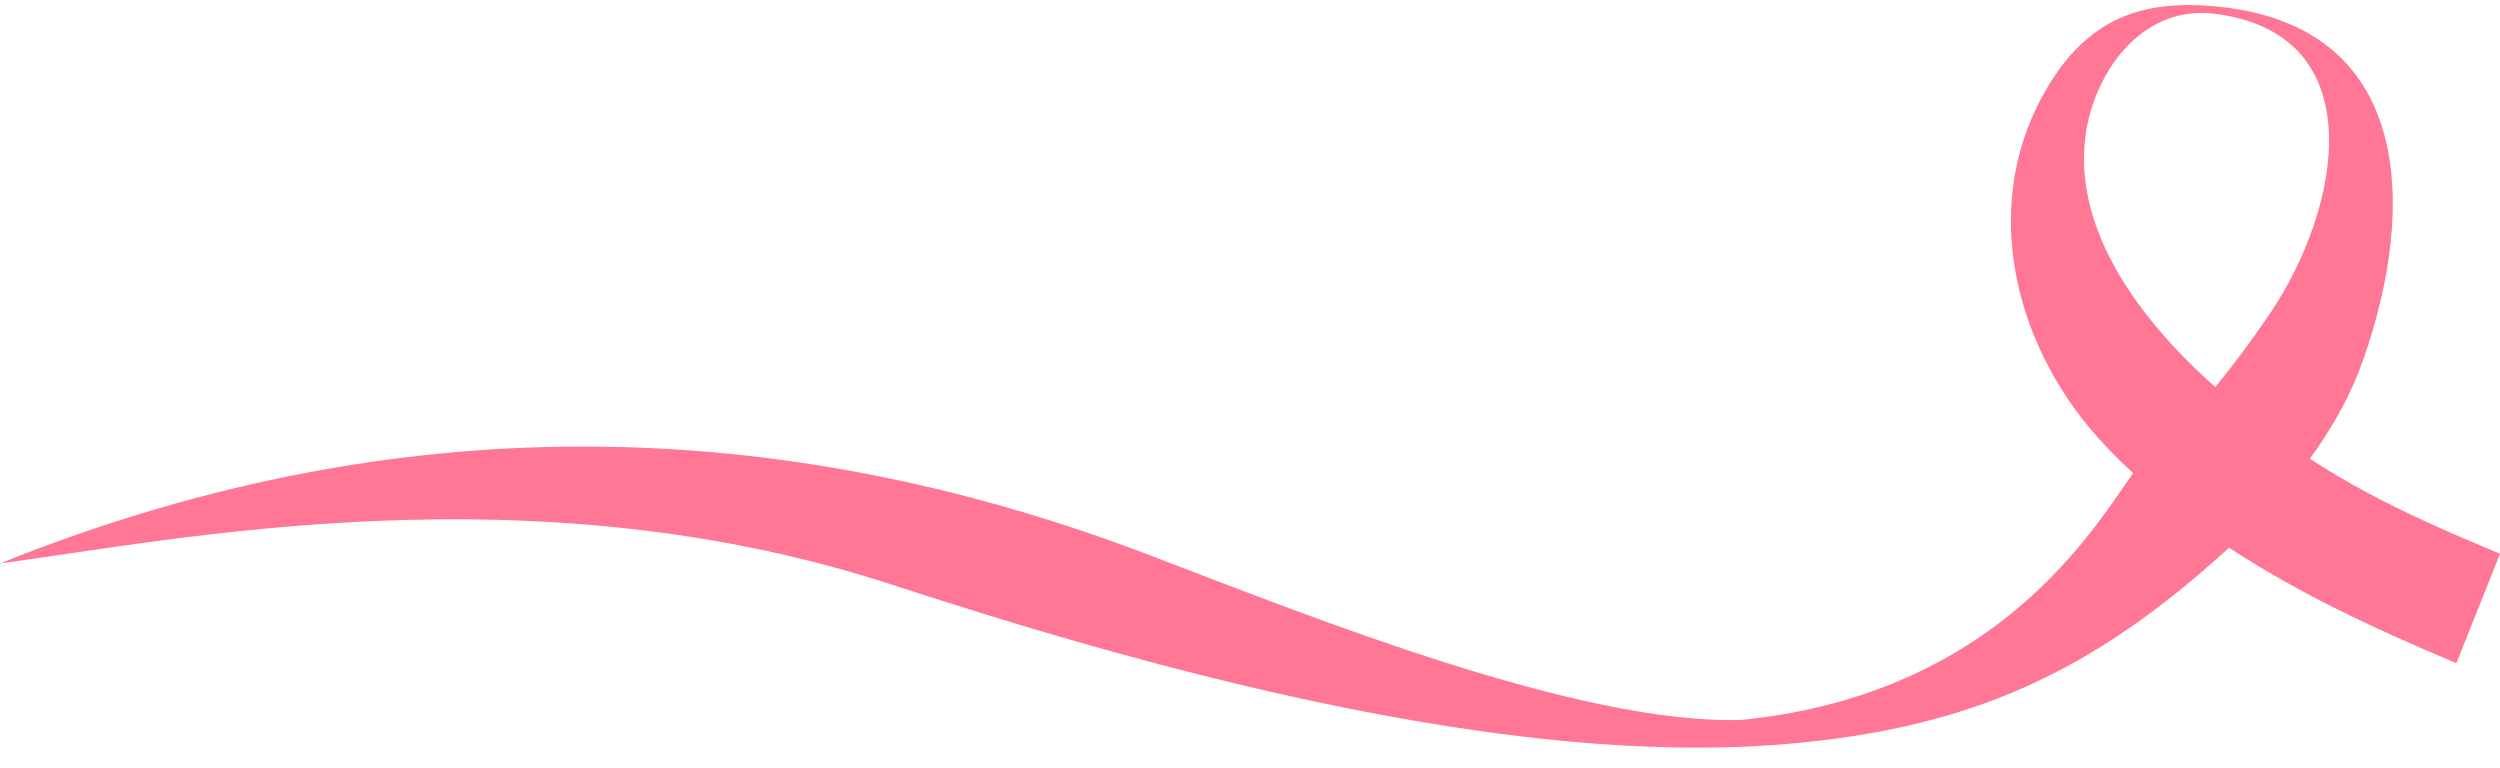 <?xml version="1.0" encoding="UTF-8" standalone="no"?><svg xmlns="http://www.w3.org/2000/svg" xmlns:xlink="http://www.w3.org/1999/xlink" fill="#000000" height="620.3" preserveAspectRatio="xMidYMid meet" version="1" viewBox="0.0 -4.1 2020.0 620.3" width="2020" zoomAndPan="magnify"><g id="change1_1"><path d="M 1684.5 110.898 C 1677.711 183.914 1728.246 253.781 1789.926 308.652 C 1804.895 290.43 1819.492 270.793 1833.969 249.441 C 1892.289 163.461 1917.867 22.594 1788.996 6.965 C 1729.312 -0.281 1689.531 56.922 1684.5 110.898 Z M 1407.637 577.562 C 1615.363 556.438 1692.891 420.766 1723.602 378.223 C 1715.879 371.062 1708.355 363.641 1701.031 355.93 C 1629.367 280.469 1598.746 166.348 1651.016 72.203 C 1685.703 9.719 1731.359 -4.129 1789.145 0.969 C 1949.578 15.117 1953.137 162.156 1909.59 286.316 C 1899.734 314.457 1884.84 341.246 1866.387 366.559 C 1881.645 376.445 1896.477 385.191 1910.219 392.609 C 1947.559 412.758 1981.02 427.004 2020.008 443.348 L 1984.75 531.719 C 1921.25 505.098 1858.332 476.023 1801.078 438.434 C 1690.859 539.211 1592.621 584.422 1442.637 597.121 C 1217.727 616.16 931.363 537.145 721.125 468.434 C 428.102 372.672 141.605 432.379 0 451.168 C 338.891 314.773 650.582 338.164 929.078 444.535 C 1060.797 494.844 1277.059 581.863 1407.637 577.562" fill="#ff7795" fill-rule="evenodd"/></g></svg>